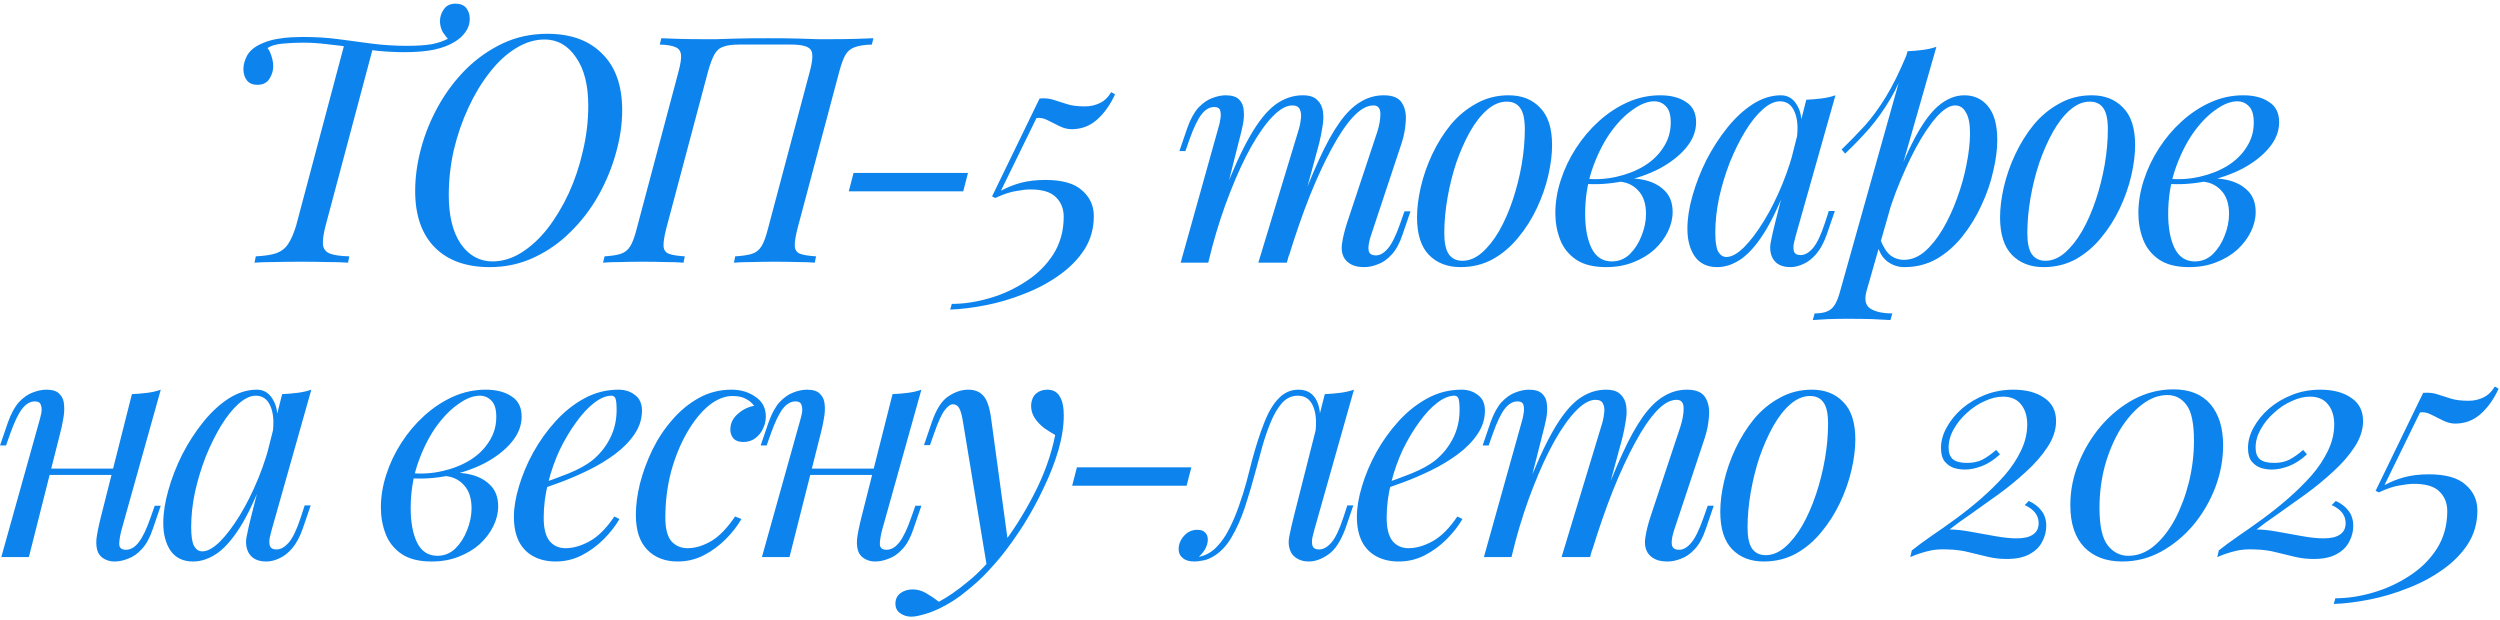<?xml version="1.0" encoding="UTF-8"?> <svg xmlns="http://www.w3.org/2000/svg" width="552" height="137" viewBox="0 0 552 137" fill="none"><path d="M100.577 0.81C101.651 0.81 102.444 1.137 102.957 1.79C103.471 2.443 103.727 3.237 103.727 4.17C103.727 5.243 103.401 6.223 102.747 7.11C102.141 7.95 101.371 8.65 100.437 9.21C99.271 9.957 97.754 10.54 95.887 10.96C94.067 11.333 91.897 11.52 89.377 11.52C87.417 11.52 85.457 11.427 83.497 11.24C81.584 11.007 79.694 10.75 77.827 10.47C75.961 10.19 74.117 9.957 72.297 9.77C70.477 9.537 68.681 9.42 66.907 9.42C65.461 9.42 63.967 9.49 62.427 9.63C60.934 9.77 59.814 10.097 59.067 10.61C59.441 11.077 59.744 11.707 59.977 12.5C60.211 13.247 60.327 13.97 60.327 14.67C60.327 15.603 60.047 16.513 59.487 17.4C58.927 18.287 58.041 18.73 56.827 18.73C55.801 18.73 55.031 18.403 54.517 17.75C54.004 17.097 53.747 16.257 53.747 15.23C53.747 14.297 54.004 13.34 54.517 12.36C55.031 11.333 56.011 10.47 57.457 9.77C58.531 9.257 59.674 8.883 60.887 8.65C62.147 8.417 63.314 8.277 64.387 8.23C65.507 8.183 66.324 8.16 66.837 8.16C69.637 8.16 72.274 8.323 74.747 8.65C77.221 8.977 79.671 9.303 82.097 9.63C84.571 9.957 87.161 10.12 89.867 10.12C92.014 10.12 93.811 10.003 95.257 9.77C96.751 9.49 98.081 9.023 99.247 8.37L99.177 8.86C98.711 8.393 98.244 7.81 97.777 7.11C97.357 6.363 97.147 5.547 97.147 4.66C97.147 3.727 97.427 2.863 97.987 2.07C98.547 1.23 99.411 0.81 100.577 0.81ZM76.077 9.63C76.077 9.63 76.287 9.653 76.707 9.7C77.127 9.747 77.641 9.817 78.247 9.91C78.901 10.003 79.531 10.097 80.137 10.19C80.791 10.283 81.327 10.353 81.747 10.4C82.167 10.447 82.377 10.47 82.377 10.47L71.877 49.88C71.411 51.653 71.224 53.03 71.317 54.01C71.411 54.943 71.901 55.597 72.787 55.97C73.721 56.343 75.167 56.553 77.127 56.6L76.847 58C75.634 57.907 74.094 57.86 72.227 57.86C70.361 57.813 68.424 57.79 66.417 57.79C64.411 57.79 62.474 57.813 60.607 57.86C58.787 57.86 57.317 57.907 56.197 58L56.477 56.6C58.437 56.507 59.954 56.273 61.027 55.9C62.147 55.48 63.011 54.803 63.617 53.87C64.271 52.89 64.854 51.56 65.367 49.88L76.077 9.63ZM120.228 8.72C118.081 8.72 115.958 9.373 113.858 10.68C111.804 11.94 109.891 13.713 108.118 16C106.344 18.24 104.781 20.83 103.428 23.77C102.074 26.663 101.001 29.767 100.208 33.08C99.461 36.393 99.088 39.73 99.088 43.09C99.088 47.663 99.974 51.257 101.748 53.87C103.568 56.437 105.901 57.72 108.748 57.72C110.894 57.72 112.994 57.09 115.048 55.83C117.148 54.523 119.084 52.75 120.858 50.51C122.631 48.223 124.194 45.633 125.548 42.74C126.901 39.8 127.951 36.673 128.698 33.36C129.491 30.047 129.888 26.71 129.888 23.35C129.888 18.777 128.978 15.207 127.158 12.64C125.384 10.027 123.074 8.72 120.228 8.72ZM91.668 42.18C91.668 39.1 92.111 35.927 92.998 32.66C93.884 29.393 95.168 26.267 96.848 23.28C98.528 20.293 100.558 17.61 102.938 15.23C105.364 12.85 108.071 10.96 111.058 9.56C114.044 8.16 117.311 7.46 120.858 7.46C126.038 7.46 130.074 8.93 132.968 11.87C135.908 14.763 137.378 18.917 137.378 24.33C137.378 27.41 136.911 30.583 135.978 33.85C135.091 37.07 133.808 40.173 132.128 43.16C130.448 46.147 128.394 48.83 125.968 51.21C123.588 53.59 120.881 55.48 117.848 56.88C114.861 58.28 111.618 58.98 108.118 58.98C102.938 58.98 98.901 57.533 96.008 54.64C93.114 51.7 91.668 47.547 91.668 42.18ZM169.474 8.44C172.18 8.44 174.397 8.463 176.124 8.51C177.897 8.557 179.367 8.603 180.534 8.65C181.747 8.65 182.844 8.65 183.824 8.65C185.644 8.65 187.347 8.627 188.934 8.58C190.52 8.533 191.827 8.487 192.854 8.44L192.504 9.84C190.917 9.887 189.68 10.073 188.794 10.4C187.907 10.68 187.207 11.24 186.694 12.08C186.227 12.873 185.76 14.133 185.294 15.86L176.054 50.58C175.634 52.26 175.447 53.52 175.494 54.36C175.54 55.2 175.937 55.76 176.684 56.04C177.43 56.32 178.597 56.507 180.184 56.6L179.904 58C178.924 57.907 177.64 57.86 176.054 57.86C174.467 57.813 172.764 57.79 170.944 57.79C169.357 57.79 167.747 57.813 166.114 57.86C164.48 57.86 163.127 57.907 162.054 58L162.334 56.6C163.92 56.507 165.157 56.32 166.044 56.04C166.93 55.76 167.63 55.2 168.144 54.36C168.657 53.52 169.124 52.26 169.544 50.58L178.784 15.86C179.484 13.293 179.554 11.66 178.994 10.96C178.434 10.213 176.987 9.84 174.654 9.84H163.174C161.68 9.84 160.514 10.003 159.674 10.33C158.834 10.61 158.18 11.193 157.714 12.08C157.247 12.92 156.78 14.18 156.314 15.86L147.074 50.58C146.654 52.26 146.467 53.52 146.514 54.36C146.56 55.2 146.957 55.76 147.704 56.04C148.45 56.32 149.617 56.507 151.204 56.6L150.924 58C149.85 57.907 148.497 57.86 146.864 57.86C145.277 57.813 143.667 57.79 142.034 57.79C140.214 57.79 138.534 57.813 136.994 57.86C135.454 57.86 134.17 57.907 133.144 58L133.494 56.6C135.034 56.507 136.224 56.32 137.064 56.04C137.95 55.76 138.65 55.2 139.164 54.36C139.677 53.52 140.144 52.26 140.564 50.58L149.804 15.86C150.27 14.133 150.457 12.873 150.364 12.08C150.27 11.24 149.85 10.68 149.104 10.4C148.404 10.073 147.26 9.887 145.674 9.84L146.024 8.44C146.957 8.487 148.217 8.533 149.804 8.58C151.39 8.627 153.094 8.65 154.914 8.65C155.94 8.65 157.06 8.65 158.274 8.65C159.487 8.603 160.98 8.557 162.754 8.51C164.574 8.463 166.814 8.44 169.474 8.44ZM188.46 38.19H213.73L212.68 42.25H187.41L188.46 38.19ZM245.364 20.34L246.204 20.83C245.13 23.163 243.8 25.03 242.214 26.43C240.627 27.83 238.76 28.53 236.614 28.53C235.727 28.53 234.817 28.297 233.884 27.83C232.997 27.363 232.11 26.92 231.224 26.5C230.384 26.08 229.59 25.94 228.844 26.08L221.004 42.11C222.404 41.363 223.874 40.78 225.414 40.36C227 39.94 228.797 39.73 230.804 39.73C234.537 39.73 237.244 40.5 238.924 42.04C240.65 43.533 241.514 45.423 241.514 47.71C241.514 50.463 240.814 52.937 239.414 55.13C238.014 57.277 236.147 59.167 233.814 60.8C231.527 62.433 228.984 63.787 226.184 64.86C223.384 65.98 220.56 66.82 217.714 67.38C214.867 67.94 212.23 68.267 209.804 68.36L210.154 67.1C212.814 67.1 215.59 66.68 218.484 65.84C221.377 65 224.06 63.763 226.534 62.13C229.007 60.543 231.014 58.56 232.554 56.18C234.094 53.753 234.864 50.977 234.864 47.85C234.864 46.077 234.28 44.63 233.114 43.51C231.994 42.39 230.127 41.83 227.514 41.83C226.674 41.83 225.624 41.947 224.364 42.18C223.104 42.367 221.564 42.88 219.744 43.72L219.044 43.37L229.544 21.74C230.804 21.647 231.877 21.763 232.764 22.09C233.65 22.37 234.607 22.673 235.634 23C236.66 23.327 237.967 23.49 239.554 23.49C240.72 23.49 241.794 23.257 242.774 22.79C243.8 22.323 244.664 21.507 245.364 20.34ZM266.778 58H260.688L269.088 27.97C269.228 27.55 269.344 27.013 269.438 26.36C269.578 25.66 269.578 25.03 269.438 24.47C269.298 23.91 268.854 23.63 268.108 23.63C267.081 23.63 266.148 24.167 265.308 25.24C264.468 26.313 263.581 28.157 262.648 30.77L261.738 33.36H260.408L262.158 28.25C262.858 26.29 263.674 24.797 264.608 23.77C265.588 22.743 266.591 22.043 267.618 21.67C268.691 21.25 269.694 21.04 270.628 21.04C272.028 21.04 273.031 21.367 273.638 22.02C274.244 22.627 274.571 23.443 274.618 24.47C274.711 25.45 274.641 26.5 274.408 27.62C274.174 28.74 273.918 29.813 273.638 30.84L266.778 58ZM286.588 29.16C286.914 28.18 287.124 27.247 287.218 26.36C287.358 25.473 287.288 24.75 287.008 24.19C286.774 23.583 286.214 23.28 285.328 23.28C284.021 23.28 282.574 24.097 280.988 25.73C279.448 27.317 277.861 29.557 276.228 32.45C274.641 35.297 273.101 38.633 271.608 42.46C270.114 46.24 268.784 50.3 267.618 54.64L269.928 43.44C272.074 37.84 274.081 33.407 275.948 30.14C277.814 26.873 279.681 24.54 281.548 23.14C283.461 21.74 285.491 21.04 287.638 21.04C289.131 21.04 290.204 21.39 290.858 22.09C291.558 22.743 291.978 23.607 292.118 24.68C292.258 25.753 292.211 26.897 291.978 28.11C291.791 29.323 291.558 30.49 291.278 31.61L284.138 58H277.838L286.588 29.16ZM304.088 29.16C304.554 27.713 304.788 26.383 304.788 25.17C304.788 23.91 304.274 23.28 303.248 23.28C301.848 23.28 300.378 24.097 298.838 25.73C297.298 27.363 295.711 29.697 294.078 32.73C292.444 35.717 290.811 39.24 289.178 43.3C287.591 47.313 286.051 51.747 284.558 56.6L286.168 47.64C287.988 42.787 289.668 38.68 291.208 35.32C292.748 31.913 294.264 29.16 295.758 27.06C297.251 24.96 298.791 23.443 300.378 22.51C301.964 21.53 303.691 21.04 305.558 21.04C307.518 21.04 308.848 21.6 309.548 22.72C310.248 23.84 310.528 25.217 310.388 26.85C310.294 28.437 309.991 30.023 309.478 31.61L302.688 52.05C302.221 53.497 302.058 54.593 302.198 55.34C302.338 56.04 302.874 56.39 303.808 56.39C304.694 56.39 305.558 55.9 306.398 54.92C307.284 53.94 308.218 52.05 309.198 49.25L310.108 46.66H311.438L309.688 51.77C309.034 53.73 308.218 55.223 307.238 56.25C306.304 57.277 305.301 57.977 304.228 58.35C303.201 58.77 302.198 58.98 301.218 58.98C300.051 58.98 299.118 58.793 298.418 58.42C297.764 58.093 297.251 57.65 296.878 57.09C296.318 56.203 296.131 55.107 296.318 53.8C296.504 52.447 296.878 50.907 297.438 49.18L304.088 29.16ZM332.689 22.44C331.196 22.44 329.749 23.047 328.349 24.26C326.996 25.427 325.736 27.037 324.569 29.09C323.449 31.097 322.446 33.36 321.559 35.88C320.719 38.4 320.066 41.013 319.599 43.72C319.133 46.427 318.899 49.017 318.899 51.49C318.899 53.59 319.226 55.13 319.879 56.11C320.579 57.09 321.583 57.58 322.889 57.58C324.383 57.58 325.806 56.997 327.159 55.83C328.559 54.617 329.843 53.007 331.009 51C332.176 48.947 333.179 46.66 334.019 44.14C334.859 41.62 335.513 39.03 335.979 36.37C336.446 33.663 336.679 31.05 336.679 28.53C336.679 26.383 336.353 24.843 335.699 23.91C335.046 22.93 334.043 22.44 332.689 22.44ZM312.879 47.99C312.879 45.937 313.159 43.697 313.719 41.27C314.279 38.843 315.119 36.44 316.239 34.06C317.359 31.68 318.713 29.51 320.299 27.55C321.933 25.59 323.823 24.027 325.969 22.86C328.116 21.647 330.496 21.04 333.109 21.04C336.003 21.04 338.313 21.95 340.039 23.77C341.813 25.543 342.699 28.297 342.699 32.03C342.699 34.083 342.419 36.323 341.859 38.75C341.299 41.177 340.459 43.58 339.339 45.96C338.219 48.34 336.843 50.51 335.209 52.47C333.623 54.43 331.756 56.017 329.609 57.23C327.463 58.397 325.083 58.98 322.469 58.98C319.576 58.98 317.243 58.07 315.469 56.25C313.743 54.43 312.879 51.677 312.879 47.99ZM355.879 57.72C357.419 57.72 358.749 57.183 359.869 56.11C360.989 54.99 361.852 53.637 362.459 52.05C363.112 50.417 363.439 48.807 363.439 47.22C363.439 44.98 362.856 43.253 361.689 42.04C360.522 40.78 359.006 40.127 357.139 40.08L356.719 39.66C358.772 39.287 360.756 39.287 362.669 39.66C364.629 40.033 366.216 40.803 367.429 41.97C368.689 43.137 369.319 44.747 369.319 46.8C369.319 48.247 368.969 49.693 368.269 51.14C367.569 52.587 366.566 53.917 365.259 55.13C363.952 56.297 362.389 57.23 360.569 57.93C358.796 58.63 356.812 58.98 354.619 58.98C351.819 58.98 349.602 58.42 347.969 57.3C346.336 56.18 345.169 54.71 344.469 52.89C343.769 51.07 343.419 49.133 343.419 47.08C343.419 44.653 343.816 42.227 344.609 39.8C345.402 37.327 346.522 34.97 347.969 32.73C349.416 30.49 351.096 28.507 353.009 26.78C354.969 25.007 357.092 23.607 359.379 22.58C361.666 21.553 364.069 21.04 366.589 21.04C368.922 21.04 370.812 21.53 372.259 22.51C373.752 23.443 374.499 24.937 374.499 26.99C374.499 28.997 373.752 30.887 372.259 32.66C370.812 34.387 368.876 35.903 366.449 37.21C364.022 38.47 361.339 39.403 358.399 40.01C355.459 40.617 352.519 40.803 349.579 40.57L349.999 39.45C352.379 39.683 354.689 39.543 356.929 39.03C359.216 38.517 361.246 37.723 363.019 36.65C364.839 35.53 366.262 34.153 367.289 32.52C368.362 30.887 368.899 29.067 368.899 27.06C368.899 25.38 368.549 24.19 367.849 23.49C367.149 22.743 366.286 22.37 365.259 22.37C363.766 22.37 362.132 23.023 360.359 24.33C358.586 25.59 356.906 27.363 355.319 29.65C353.779 31.937 352.496 34.597 351.469 37.63C350.489 40.617 349.999 43.813 349.999 47.22C349.999 50.3 350.466 52.82 351.399 54.78C352.379 56.74 353.872 57.72 355.879 57.72ZM381.188 56.74C382.308 56.74 383.592 56.04 385.038 54.64C386.485 53.193 387.955 51.257 389.448 48.83C390.942 46.403 392.318 43.65 393.578 40.57C394.838 37.49 395.842 34.293 396.588 30.98L395.398 38.54C393.625 43.487 391.852 47.477 390.078 50.51C388.305 53.497 386.508 55.667 384.688 57.02C382.868 58.327 381.025 58.98 379.158 58.98C376.965 58.98 375.308 58.187 374.188 56.6C373.115 55.013 372.578 52.983 372.578 50.51C372.578 48.27 372.952 45.843 373.698 43.23C374.445 40.57 375.472 37.933 376.778 35.32C378.132 32.707 379.672 30.327 381.398 28.18C383.125 26.033 384.992 24.307 386.998 23C389.052 21.693 391.128 21.04 393.228 21.04C394.862 21.04 396.098 21.857 396.938 23.49C397.825 25.077 398.012 27.317 397.498 30.21L396.728 30.63C397.055 28.157 396.892 26.173 396.238 24.68C395.585 23.14 394.512 22.37 393.018 22.37C391.805 22.37 390.522 22.977 389.168 24.19C387.862 25.357 386.578 26.967 385.318 29.02C384.105 31.027 382.985 33.29 381.958 35.81C380.978 38.33 380.185 40.943 379.578 43.65C379.018 46.31 378.738 48.877 378.738 51.35C378.738 53.357 378.948 54.757 379.368 55.55C379.835 56.343 380.442 56.74 381.188 56.74ZM398.828 22.02C399.948 21.973 401.068 21.88 402.188 21.74C403.308 21.6 404.335 21.367 405.268 21.04L396.518 51.98C396.425 52.4 396.285 52.96 396.098 53.66C395.958 54.313 395.958 54.92 396.098 55.48C396.285 56.04 396.775 56.32 397.568 56.32C398.502 56.32 399.412 55.807 400.298 54.78C401.185 53.753 402.072 51.887 402.958 49.18L403.798 46.59H405.128L403.378 51.7C402.725 53.567 401.932 55.037 400.998 56.11C400.112 57.137 399.178 57.86 398.198 58.28C397.218 58.747 396.262 58.98 395.328 58.98C393.508 58.98 392.225 58.373 391.478 57.16C390.872 56.087 390.708 54.85 390.988 53.45C391.268 52.003 391.595 50.557 391.968 49.11L398.828 22.02ZM431.689 23.28C430.476 23.28 429.099 24.143 427.559 25.87C426.066 27.55 424.526 29.86 422.939 32.8C421.399 35.693 419.929 38.96 418.529 42.6C417.176 46.24 416.032 50.02 415.099 53.94L416.359 46.38C418.366 40.267 420.302 35.367 422.169 31.68C424.036 27.947 425.902 25.24 427.769 23.56C429.682 21.88 431.666 21.04 433.719 21.04C435.912 21.04 437.662 21.857 438.969 23.49C440.322 25.123 440.999 27.597 440.999 30.91C440.999 33.01 440.696 35.32 440.089 37.84C439.529 40.36 438.666 42.857 437.499 45.33C436.379 47.803 434.979 50.09 433.299 52.19C431.666 54.243 429.776 55.9 427.629 57.16C425.482 58.373 423.102 58.98 420.489 58.98C419.089 58.98 417.829 58.56 416.709 57.72C415.636 56.88 414.912 55.667 414.539 54.08L415.099 52.68C415.752 54.407 416.499 55.62 417.339 56.32C418.226 57.02 419.252 57.37 420.419 57.37C422.006 57.37 423.522 56.763 424.969 55.55C426.416 54.29 427.746 52.633 428.959 50.58C430.172 48.527 431.222 46.263 432.109 43.79C433.042 41.27 433.742 38.773 434.209 36.3C434.722 33.78 434.979 31.47 434.979 29.37C434.979 27.317 434.676 25.8 434.069 24.82C433.509 23.793 432.716 23.28 431.689 23.28ZM421.189 11.31C422.309 11.263 423.406 11.17 424.479 11.03C425.599 10.89 426.626 10.657 427.559 10.33L412.159 64.16C411.599 66.12 411.879 67.45 412.999 68.15C414.119 68.85 415.729 69.2 417.829 69.2L417.409 70.67C416.476 70.623 415.146 70.553 413.419 70.46C411.739 70.413 409.942 70.39 408.029 70.39C406.582 70.39 405.112 70.413 403.619 70.46C402.126 70.553 401.006 70.623 400.259 70.67L400.679 69.2C402.359 69.2 403.572 68.873 404.319 68.22C405.066 67.613 405.672 66.493 406.139 64.86L421.189 11.31ZM406.629 33.01C408.449 31.237 410.152 29.487 411.739 27.76C413.326 25.987 414.866 23.887 416.359 21.46C417.852 19.033 419.369 15.977 420.909 12.29L421.119 13.41C420.092 16.583 418.856 19.383 417.409 21.81C416.009 24.19 414.469 26.36 412.789 28.32C411.109 30.233 409.312 32.1 407.399 33.92L406.629 33.01ZM461.424 22.44C459.93 22.44 458.484 23.047 457.084 24.26C455.73 25.427 454.47 27.037 453.304 29.09C452.184 31.097 451.18 33.36 450.294 35.88C449.454 38.4 448.8 41.013 448.334 43.72C447.867 46.427 447.634 49.017 447.634 51.49C447.634 53.59 447.96 55.13 448.614 56.11C449.314 57.09 450.317 57.58 451.624 57.58C453.117 57.58 454.54 56.997 455.894 55.83C457.294 54.617 458.577 53.007 459.744 51C460.91 48.947 461.914 46.66 462.754 44.14C463.594 41.62 464.247 39.03 464.714 36.37C465.18 33.663 465.414 31.05 465.414 28.53C465.414 26.383 465.087 24.843 464.434 23.91C463.78 22.93 462.777 22.44 461.424 22.44ZM441.614 47.99C441.614 45.937 441.894 43.697 442.454 41.27C443.014 38.843 443.854 36.44 444.974 34.06C446.094 31.68 447.447 29.51 449.034 27.55C450.667 25.59 452.557 24.027 454.704 22.86C456.85 21.647 459.23 21.04 461.844 21.04C464.737 21.04 467.047 21.95 468.774 23.77C470.547 25.543 471.434 28.297 471.434 32.03C471.434 34.083 471.154 36.323 470.594 38.75C470.034 41.177 469.194 43.58 468.074 45.96C466.954 48.34 465.577 50.51 463.944 52.47C462.357 54.43 460.49 56.017 458.344 57.23C456.197 58.397 453.817 58.98 451.204 58.98C448.31 58.98 445.977 58.07 444.204 56.25C442.477 54.43 441.614 51.677 441.614 47.99ZM484.613 57.72C486.153 57.72 487.483 57.183 488.603 56.11C489.723 54.99 490.587 53.637 491.193 52.05C491.847 50.417 492.173 48.807 492.173 47.22C492.173 44.98 491.59 43.253 490.423 42.04C489.257 40.78 487.74 40.127 485.873 40.08L485.453 39.66C487.507 39.287 489.49 39.287 491.403 39.66C493.363 40.033 494.95 40.803 496.163 41.97C497.423 43.137 498.053 44.747 498.053 46.8C498.053 48.247 497.703 49.693 497.003 51.14C496.303 52.587 495.3 53.917 493.993 55.13C492.687 56.297 491.123 57.23 489.303 57.93C487.53 58.63 485.547 58.98 483.353 58.98C480.553 58.98 478.337 58.42 476.703 57.3C475.07 56.18 473.903 54.71 473.203 52.89C472.503 51.07 472.153 49.133 472.153 47.08C472.153 44.653 472.55 42.227 473.343 39.8C474.137 37.327 475.257 34.97 476.703 32.73C478.15 30.49 479.83 28.507 481.743 26.78C483.703 25.007 485.827 23.607 488.113 22.58C490.4 21.553 492.803 21.04 495.323 21.04C497.657 21.04 499.547 21.53 500.993 22.51C502.487 23.443 503.233 24.937 503.233 26.99C503.233 28.997 502.487 30.887 500.993 32.66C499.547 34.387 497.61 35.903 495.183 37.21C492.757 38.47 490.073 39.403 487.133 40.01C484.193 40.617 481.253 40.803 478.313 40.57L478.733 39.45C481.113 39.683 483.423 39.543 485.663 39.03C487.95 38.517 489.98 37.723 491.753 36.65C493.573 35.53 494.997 34.153 496.023 32.52C497.097 30.887 497.633 29.067 497.633 27.06C497.633 25.38 497.283 24.19 496.583 23.49C495.883 22.743 495.02 22.37 493.993 22.37C492.5 22.37 490.867 23.023 489.093 24.33C487.32 25.59 485.64 27.363 484.053 29.65C482.513 31.937 481.23 34.597 480.203 37.63C479.223 40.617 478.733 43.813 478.733 47.22C478.733 50.3 479.2 52.82 480.133 54.78C481.113 56.74 482.607 57.72 484.613 57.72ZM8.616 103.47H27.516V104.87H8.616V103.47ZM6.376 123H0.286L8.686 92.97C8.826 92.503 8.966 91.943 9.106 91.29C9.246 90.59 9.223 89.983 9.036 89.47C8.896 88.91 8.453 88.63 7.706 88.63C6.68 88.63 5.746 89.167 4.906 90.24C4.066 91.313 3.18 93.157 2.246 95.77L1.336 98.36H0.006L1.756 93.25C2.456 91.29 3.273 89.797 4.206 88.77C5.186 87.743 6.19 87.043 7.216 86.67C8.29 86.25 9.293 86.04 10.226 86.04C11.626 86.04 12.606 86.367 13.166 87.02C13.773 87.627 14.1 88.42 14.146 89.4C14.24 90.38 14.17 91.453 13.936 92.62C13.75 93.74 13.516 94.813 13.236 95.84L6.376 123ZM26.816 117.05C26.49 118.31 26.326 119.36 26.326 120.2C26.373 120.993 26.863 121.39 27.796 121.39C28.823 121.39 29.756 120.853 30.596 119.78C31.483 118.66 32.37 116.817 33.256 114.25L34.166 111.66H35.496L33.746 116.77C33.093 118.73 32.276 120.223 31.296 121.25C30.363 122.277 29.36 122.977 28.286 123.35C27.26 123.77 26.256 123.98 25.276 123.98C24.53 123.98 23.83 123.817 23.176 123.49C22.523 123.163 22.033 122.697 21.706 122.09C21.333 121.297 21.193 120.293 21.286 119.08C21.426 117.867 21.753 116.233 22.266 114.18L29.126 87.02C30.293 86.973 31.413 86.88 32.486 86.74C33.606 86.6 34.61 86.367 35.496 86.04L26.816 117.05ZM44.662 121.74C45.782 121.74 47.065 121.04 48.512 119.64C49.959 118.193 51.428 116.257 52.922 113.83C54.415 111.403 55.792 108.65 57.052 105.57C58.312 102.49 59.315 99.293 60.062 95.98L58.872 103.54C57.099 108.487 55.325 112.477 53.552 115.51C51.779 118.497 49.982 120.667 48.162 122.02C46.342 123.327 44.498 123.98 42.632 123.98C40.438 123.98 38.782 123.187 37.662 121.6C36.589 120.013 36.052 117.983 36.052 115.51C36.052 113.27 36.425 110.843 37.172 108.23C37.919 105.57 38.945 102.933 40.252 100.32C41.605 97.707 43.145 95.327 44.872 93.18C46.599 91.033 48.465 89.307 50.472 88C52.525 86.693 54.602 86.04 56.702 86.04C58.335 86.04 59.572 86.857 60.412 88.49C61.298 90.077 61.485 92.317 60.972 95.21L60.202 95.63C60.529 93.157 60.365 91.173 59.712 89.68C59.059 88.14 57.985 87.37 56.492 87.37C55.279 87.37 53.995 87.977 52.642 89.19C51.335 90.357 50.052 91.967 48.792 94.02C47.578 96.027 46.459 98.29 45.432 100.81C44.452 103.33 43.658 105.943 43.052 108.65C42.492 111.31 42.212 113.877 42.212 116.35C42.212 118.357 42.422 119.757 42.842 120.55C43.309 121.343 43.915 121.74 44.662 121.74ZM62.302 87.02C63.422 86.973 64.542 86.88 65.662 86.74C66.782 86.6 67.808 86.367 68.742 86.04L59.992 116.98C59.898 117.4 59.758 117.96 59.572 118.66C59.432 119.313 59.432 119.92 59.572 120.48C59.758 121.04 60.248 121.32 61.042 121.32C61.975 121.32 62.885 120.807 63.772 119.78C64.659 118.753 65.545 116.887 66.432 114.18L67.272 111.59H68.602L66.852 116.7C66.198 118.567 65.405 120.037 64.472 121.11C63.585 122.137 62.652 122.86 61.672 123.28C60.692 123.747 59.735 123.98 58.802 123.98C56.982 123.98 55.699 123.373 54.952 122.16C54.345 121.087 54.182 119.85 54.462 118.45C54.742 117.003 55.069 115.557 55.442 114.11L62.302 87.02ZM96.558 122.72C98.098 122.72 99.428 122.183 100.548 121.11C101.668 119.99 102.531 118.637 103.138 117.05C103.791 115.417 104.118 113.807 104.118 112.22C104.118 109.98 103.534 108.253 102.368 107.04C101.201 105.78 99.684 105.127 97.818 105.08L97.398 104.66C99.451 104.287 101.434 104.287 103.348 104.66C105.308 105.033 106.894 105.803 108.108 106.97C109.368 108.137 109.998 109.747 109.998 111.8C109.998 113.247 109.648 114.693 108.948 116.14C108.248 117.587 107.244 118.917 105.938 120.13C104.631 121.297 103.068 122.23 101.248 122.93C99.474 123.63 97.491 123.98 95.298 123.98C92.498 123.98 90.281 123.42 88.648 122.3C87.014 121.18 85.848 119.71 85.148 117.89C84.448 116.07 84.098 114.133 84.098 112.08C84.098 109.653 84.494 107.227 85.288 104.8C86.081 102.327 87.201 99.97 88.648 97.73C90.094 95.49 91.774 93.507 93.688 91.78C95.648 90.007 97.771 88.607 100.058 87.58C102.344 86.553 104.748 86.04 107.268 86.04C109.601 86.04 111.491 86.53 112.938 87.51C114.431 88.443 115.178 89.937 115.178 91.99C115.178 93.997 114.431 95.887 112.938 97.66C111.491 99.387 109.554 100.903 107.128 102.21C104.701 103.47 102.018 104.403 99.078 105.01C96.138 105.617 93.198 105.803 90.258 105.57L90.678 104.45C93.058 104.683 95.368 104.543 97.608 104.03C99.894 103.517 101.924 102.723 103.698 101.65C105.518 100.53 106.941 99.153 107.968 97.52C109.041 95.887 109.578 94.067 109.578 92.06C109.578 90.38 109.228 89.19 108.528 88.49C107.828 87.743 106.964 87.37 105.938 87.37C104.444 87.37 102.811 88.023 101.038 89.33C99.264 90.59 97.584 92.363 95.998 94.65C94.458 96.937 93.174 99.597 92.148 102.63C91.168 105.617 90.678 108.813 90.678 112.22C90.678 115.3 91.144 117.82 92.078 119.78C93.058 121.74 94.551 122.72 96.558 122.72ZM118.507 107.11C121.12 106.223 123.477 105.36 125.577 104.52C127.724 103.633 129.427 102.7 130.687 101.72C132.367 100.367 133.697 98.733 134.677 96.82C135.657 94.907 136.147 92.807 136.147 90.52C136.147 89.167 136.054 88.303 135.867 87.93C135.68 87.557 135.4 87.37 135.027 87.37C133.86 87.37 132.6 87.883 131.247 88.91C129.894 89.937 128.564 91.36 127.257 93.18C125.95 94.953 124.737 96.983 123.617 99.27C122.544 101.557 121.68 104.007 121.027 106.62C120.374 109.187 120.047 111.753 120.047 114.32C120.047 116.7 120.49 118.427 121.377 119.5C122.264 120.527 123.43 121.04 124.877 121.04C126.557 121.04 128.33 120.527 130.197 119.5C132.064 118.473 133.884 116.653 135.657 114.04L136.777 114.6C135.89 116.14 134.724 117.633 133.277 119.08C131.83 120.527 130.197 121.717 128.377 122.65C126.604 123.537 124.714 123.98 122.707 123.98C120.84 123.98 119.207 123.607 117.807 122.86C116.407 122.113 115.334 121.017 114.587 119.57C113.84 118.077 113.467 116.257 113.467 114.11C113.467 112.103 113.84 109.863 114.587 107.39C115.334 104.87 116.384 102.373 117.737 99.9C119.137 97.38 120.794 95.07 122.707 92.97C124.62 90.87 126.744 89.19 129.077 87.93C131.41 86.67 133.907 86.04 136.567 86.04C138.014 86.04 139.227 86.437 140.207 87.23C141.234 87.977 141.747 89.12 141.747 90.66C141.747 92.527 141.187 94.277 140.067 95.91C138.994 97.497 137.547 98.967 135.727 100.32C133.954 101.627 132.017 102.793 129.917 103.82C127.817 104.847 125.764 105.733 123.757 106.48C121.75 107.227 119.977 107.833 118.437 108.3L118.507 107.11ZM161.747 87.44C159.973 87.44 158.2 88.163 156.427 89.61C154.7 91.057 153.113 93.04 151.667 95.56C150.22 98.08 149.053 100.95 148.167 104.17C147.327 107.39 146.907 110.773 146.907 114.32C146.907 116.7 147.35 118.427 148.237 119.5C149.17 120.527 150.36 121.04 151.807 121.04C153.487 121.04 155.213 120.527 156.987 119.5C158.76 118.473 160.533 116.653 162.307 114.04L163.707 114.6C162.82 116.14 161.653 117.633 160.207 119.08C158.76 120.527 157.127 121.717 155.307 122.65C153.533 123.537 151.643 123.98 149.637 123.98C146.837 123.98 144.597 123.117 142.917 121.39C141.237 119.663 140.397 117.097 140.397 113.69C140.397 111.543 140.7 109.233 141.307 106.76C141.96 104.24 142.87 101.767 144.037 99.34C145.25 96.867 146.72 94.65 148.447 92.69C150.173 90.683 152.133 89.073 154.327 87.86C156.52 86.647 158.923 86.04 161.537 86.04C163.59 86.04 165.363 86.577 166.857 87.65C168.35 88.677 169.097 90.123 169.097 91.99C169.097 92.877 168.887 93.763 168.467 94.65C168.093 95.49 167.533 96.19 166.787 96.75C166.04 97.31 165.153 97.59 164.127 97.59C163.147 97.59 162.423 97.333 161.957 96.82C161.49 96.26 161.257 95.607 161.257 94.86C161.257 93.507 161.793 92.363 162.867 91.43C163.94 90.45 165.153 89.843 166.507 89.61C166.04 88.957 165.433 88.443 164.687 88.07C163.94 87.65 162.96 87.44 161.747 87.44ZM176.562 103.47H195.462V104.87H176.562V103.47ZM174.322 123H168.232L176.632 92.97C176.772 92.503 176.912 91.943 177.052 91.29C177.192 90.59 177.168 89.983 176.982 89.47C176.842 88.91 176.398 88.63 175.652 88.63C174.625 88.63 173.692 89.167 172.852 90.24C172.012 91.313 171.125 93.157 170.192 95.77L169.282 98.36H167.952L169.702 93.25C170.402 91.29 171.218 89.797 172.152 88.77C173.132 87.743 174.135 87.043 175.162 86.67C176.235 86.25 177.238 86.04 178.172 86.04C179.572 86.04 180.552 86.367 181.112 87.02C181.718 87.627 182.045 88.42 182.092 89.4C182.185 90.38 182.115 91.453 181.882 92.62C181.695 93.74 181.462 94.813 181.182 95.84L174.322 123ZM194.762 117.05C194.435 118.31 194.272 119.36 194.272 120.2C194.318 120.993 194.808 121.39 195.742 121.39C196.768 121.39 197.702 120.853 198.542 119.78C199.428 118.66 200.315 116.817 201.202 114.25L202.112 111.66H203.442L201.692 116.77C201.038 118.73 200.222 120.223 199.242 121.25C198.308 122.277 197.305 122.977 196.232 123.35C195.205 123.77 194.202 123.98 193.222 123.98C192.475 123.98 191.775 123.817 191.122 123.49C190.468 123.163 189.978 122.697 189.652 122.09C189.278 121.297 189.138 120.293 189.232 119.08C189.372 117.867 189.698 116.233 190.212 114.18L197.072 87.02C198.238 86.973 199.358 86.88 200.432 86.74C201.552 86.6 202.555 86.367 203.442 86.04L194.762 117.05ZM222.63 120.2L217.94 125.31L212.62 93.11C212.387 91.663 212.107 90.66 211.78 90.1C211.454 89.54 210.987 89.26 210.38 89.26C209.867 89.26 209.284 89.68 208.63 90.52C207.977 91.313 207.184 93.04 206.25 95.7L205.34 98.29H204.01L205.76 93.18C206.74 90.333 207.954 88.443 209.4 87.51C210.847 86.53 212.317 86.04 213.81 86.04C215.257 86.04 216.377 86.507 217.17 87.44C217.964 88.327 218.524 90.007 218.85 92.48L222.63 120.2ZM207.3 132.87C209.307 131.797 211.43 130.327 213.67 128.46C215.957 126.64 218.314 124.167 220.74 121.04C223.494 117.54 225.99 113.62 228.23 109.28C230.517 104.893 232.104 100.483 232.99 96.05C232.244 95.63 231.427 95.117 230.54 94.51C229.7 93.857 229 93.11 228.44 92.27C227.88 91.383 227.624 90.403 227.67 89.33C227.764 88.257 228.137 87.44 228.79 86.88C229.444 86.32 230.26 86.04 231.24 86.04C232.5 86.04 233.41 86.53 233.97 87.51C234.577 88.443 234.88 89.843 234.88 91.71C234.88 94.09 234.484 96.657 233.69 99.41C232.897 102.117 231.824 104.87 230.47 107.67C229.164 110.47 227.694 113.177 226.06 115.79C224.427 118.357 222.77 120.69 221.09 122.79C220.344 123.723 219.317 124.89 218.01 126.29C216.704 127.69 215.14 129.113 213.32 130.56C211.547 132.053 209.54 133.337 207.3 134.41C205.9 135.063 204.687 135.507 203.66 135.74C202.68 136.02 201.864 136.16 201.21 136.16C200.277 136.16 199.46 135.903 198.76 135.39C198.06 134.923 197.71 134.223 197.71 133.29C197.71 132.263 198.107 131.47 198.9 130.91C199.647 130.397 200.51 130.14 201.49 130.14C202.564 130.14 203.567 130.42 204.5 130.98C205.48 131.54 206.414 132.17 207.3 132.87ZM237.781 103.19H263.051L262.001 107.25H236.731L237.781 103.19ZM290.205 116.98C290.112 117.4 289.972 117.96 289.785 118.66C289.645 119.313 289.645 119.92 289.785 120.48C289.972 121.04 290.462 121.32 291.255 121.32C292.188 121.32 293.098 120.807 293.985 119.78C294.872 118.753 295.758 116.887 296.645 114.18L297.485 111.59H298.815L297.065 116.7C296.038 119.5 294.778 121.413 293.285 122.44C291.792 123.467 290.368 123.98 289.015 123.98C288.128 123.98 287.358 123.817 286.705 123.49C286.052 123.163 285.538 122.72 285.165 122.16C284.558 121.087 284.395 119.85 284.675 118.45C284.955 117.003 285.282 115.557 285.655 114.11L292.515 87.02C293.635 86.973 294.755 86.88 295.875 86.74C296.995 86.6 298.022 86.367 298.955 86.04L290.205 116.98ZM264.795 122.93C266.195 122.65 267.432 121.973 268.505 120.9C269.625 119.78 270.582 118.427 271.375 116.84C272.215 115.207 272.938 113.503 273.545 111.73C274.198 109.91 274.758 108.137 275.225 106.41C275.692 104.637 276.088 103.097 276.415 101.79C277.302 98.477 278.212 95.653 279.145 93.32C280.078 90.94 281.152 89.143 282.365 87.93C283.578 86.67 285.025 86.04 286.705 86.04C288.618 86.04 289.972 86.88 290.765 88.56C291.558 90.24 291.698 92.457 291.185 95.21L290.415 95.63C290.742 93.157 290.578 91.173 289.925 89.68C289.272 88.14 288.152 87.37 286.565 87.37C285.212 87.37 284.045 87.907 283.065 88.98C282.132 90.053 281.315 91.43 280.615 93.11C279.915 94.79 279.285 96.61 278.725 98.57C278.212 100.483 277.722 102.28 277.255 103.96C276.508 106.76 275.715 109.443 274.875 112.01C274.035 114.53 273.032 116.77 271.865 118.73C270.745 120.643 269.345 122.067 267.665 123C266.918 123.42 266.195 123.677 265.495 123.77C264.795 123.91 264.212 123.98 263.745 123.98C262.578 123.98 261.715 123.723 261.155 123.21C260.548 122.743 260.245 122.09 260.245 121.25C260.245 120.177 260.642 119.197 261.435 118.31C262.228 117.423 263.208 116.98 264.375 116.98C265.168 116.98 265.752 117.19 266.125 117.61C266.498 117.983 266.685 118.497 266.685 119.15C266.685 119.803 266.498 120.48 266.125 121.18C265.752 121.833 265.285 122.417 264.725 122.93C264.725 122.93 264.748 122.93 264.795 122.93ZM304.636 107.11C307.249 106.223 309.606 105.36 311.706 104.52C313.853 103.633 315.556 102.7 316.816 101.72C318.496 100.367 319.826 98.733 320.806 96.82C321.786 94.907 322.276 92.807 322.276 90.52C322.276 89.167 322.183 88.303 321.996 87.93C321.809 87.557 321.529 87.37 321.156 87.37C319.989 87.37 318.729 87.883 317.376 88.91C316.023 89.937 314.693 91.36 313.386 93.18C312.079 94.953 310.866 96.983 309.746 99.27C308.673 101.557 307.809 104.007 307.156 106.62C306.503 109.187 306.176 111.753 306.176 114.32C306.176 116.7 306.619 118.427 307.506 119.5C308.393 120.527 309.559 121.04 311.006 121.04C312.686 121.04 314.459 120.527 316.326 119.5C318.193 118.473 320.013 116.653 321.786 114.04L322.906 114.6C322.019 116.14 320.853 117.633 319.406 119.08C317.959 120.527 316.326 121.717 314.506 122.65C312.733 123.537 310.843 123.98 308.836 123.98C306.969 123.98 305.336 123.607 303.936 122.86C302.536 122.113 301.463 121.017 300.716 119.57C299.969 118.077 299.596 116.257 299.596 114.11C299.596 112.103 299.969 109.863 300.716 107.39C301.463 104.87 302.513 102.373 303.866 99.9C305.266 97.38 306.923 95.07 308.836 92.97C310.749 90.87 312.873 89.19 315.206 87.93C317.539 86.67 320.036 86.04 322.696 86.04C324.143 86.04 325.356 86.437 326.336 87.23C327.363 87.977 327.876 89.12 327.876 90.66C327.876 92.527 327.316 94.277 326.196 95.91C325.123 97.497 323.676 98.967 321.856 100.32C320.083 101.627 318.146 102.793 316.046 103.82C313.946 104.847 311.893 105.733 309.886 106.48C307.879 107.227 306.106 107.833 304.566 108.3L304.636 107.11ZM333.736 123H327.646L336.046 92.97C336.186 92.55 336.302 92.013 336.396 91.36C336.536 90.66 336.536 90.03 336.396 89.47C336.256 88.91 335.812 88.63 335.066 88.63C334.039 88.63 333.106 89.167 332.266 90.24C331.426 91.313 330.539 93.157 329.606 95.77L328.696 98.36H327.366L329.116 93.25C329.816 91.29 330.632 89.797 331.566 88.77C332.546 87.743 333.549 87.043 334.576 86.67C335.649 86.25 336.652 86.04 337.586 86.04C338.986 86.04 339.989 86.367 340.596 87.02C341.202 87.627 341.529 88.443 341.576 89.47C341.669 90.45 341.599 91.5 341.366 92.62C341.132 93.74 340.876 94.813 340.596 95.84L333.736 123ZM353.546 94.16C353.872 93.18 354.082 92.247 354.176 91.36C354.316 90.473 354.246 89.75 353.966 89.19C353.732 88.583 353.172 88.28 352.286 88.28C350.979 88.28 349.532 89.097 347.946 90.73C346.406 92.317 344.819 94.557 343.186 97.45C341.599 100.297 340.059 103.633 338.566 107.46C337.072 111.24 335.742 115.3 334.576 119.64L336.886 108.44C339.032 102.84 341.039 98.407 342.906 95.14C344.772 91.873 346.639 89.54 348.506 88.14C350.419 86.74 352.449 86.04 354.596 86.04C356.089 86.04 357.162 86.39 357.816 87.09C358.516 87.743 358.936 88.607 359.076 89.68C359.216 90.753 359.169 91.897 358.936 93.11C358.749 94.323 358.516 95.49 358.236 96.61L351.096 123H344.796L353.546 94.16ZM371.046 94.16C371.512 92.713 371.746 91.383 371.746 90.17C371.746 88.91 371.232 88.28 370.206 88.28C368.806 88.28 367.336 89.097 365.796 90.73C364.256 92.363 362.669 94.697 361.036 97.73C359.402 100.717 357.769 104.24 356.136 108.3C354.549 112.313 353.009 116.747 351.516 121.6L353.126 112.64C354.946 107.787 356.626 103.68 358.166 100.32C359.706 96.913 361.222 94.16 362.716 92.06C364.209 89.96 365.749 88.443 367.336 87.51C368.922 86.53 370.649 86.04 372.516 86.04C374.476 86.04 375.806 86.6 376.506 87.72C377.206 88.84 377.486 90.217 377.346 91.85C377.252 93.437 376.949 95.023 376.436 96.61L369.646 117.05C369.179 118.497 369.016 119.593 369.156 120.34C369.296 121.04 369.832 121.39 370.766 121.39C371.652 121.39 372.516 120.9 373.356 119.92C374.242 118.94 375.176 117.05 376.156 114.25L377.066 111.66H378.396L376.646 116.77C375.992 118.73 375.176 120.223 374.196 121.25C373.262 122.277 372.259 122.977 371.186 123.35C370.159 123.77 369.156 123.98 368.176 123.98C367.009 123.98 366.076 123.793 365.376 123.42C364.722 123.093 364.209 122.65 363.836 122.09C363.276 121.203 363.089 120.107 363.276 118.8C363.462 117.447 363.836 115.907 364.396 114.18L371.046 94.16ZM399.647 87.44C398.154 87.44 396.707 88.047 395.307 89.26C393.954 90.427 392.694 92.037 391.527 94.09C390.407 96.097 389.404 98.36 388.517 100.88C387.677 103.4 387.024 106.013 386.557 108.72C386.091 111.427 385.857 114.017 385.857 116.49C385.857 118.59 386.184 120.13 386.837 121.11C387.537 122.09 388.541 122.58 389.847 122.58C391.341 122.58 392.764 121.997 394.117 120.83C395.517 119.617 396.801 118.007 397.967 116C399.134 113.947 400.137 111.66 400.977 109.14C401.817 106.62 402.471 104.03 402.937 101.37C403.404 98.663 403.637 96.05 403.637 93.53C403.637 91.383 403.311 89.843 402.657 88.91C402.004 87.93 401.001 87.44 399.647 87.44ZM379.837 112.99C379.837 110.937 380.117 108.697 380.677 106.27C381.237 103.843 382.077 101.44 383.197 99.06C384.317 96.68 385.671 94.51 387.257 92.55C388.891 90.59 390.781 89.027 392.927 87.86C395.074 86.647 397.454 86.04 400.067 86.04C402.961 86.04 405.271 86.95 406.997 88.77C408.771 90.543 409.657 93.297 409.657 97.03C409.657 99.083 409.377 101.323 408.817 103.75C408.257 106.177 407.417 108.58 406.297 110.96C405.177 113.34 403.801 115.51 402.167 117.47C400.581 119.43 398.714 121.017 396.567 122.23C394.421 123.397 392.041 123.98 389.427 123.98C386.534 123.98 384.201 123.07 382.427 121.25C380.701 119.43 379.837 116.677 379.837 112.99ZM444.532 86.04C447.379 86.04 449.665 86.647 451.392 87.86C453.119 89.027 453.982 90.73 453.982 92.97C453.982 94.883 453.352 96.797 452.092 98.71C450.879 100.577 449.292 102.397 447.332 104.17C445.419 105.943 443.365 107.623 441.172 109.21C439.025 110.75 436.995 112.197 435.082 113.55C433.169 114.857 431.629 115.977 430.462 116.91C431.769 116.91 433.309 117.073 435.082 117.4C436.902 117.727 438.722 118.053 440.542 118.38C442.362 118.707 443.949 118.87 445.302 118.87C446.889 118.87 448.079 118.59 448.872 118.03C449.712 117.47 450.132 116.63 450.132 115.51C450.132 113.783 449.105 112.453 447.052 111.52L447.962 110.61C449.175 111.17 450.109 111.893 450.762 112.78C451.462 113.667 451.812 114.787 451.812 116.14C451.812 117.353 451.509 118.52 450.902 119.64C450.342 120.76 449.409 121.67 448.102 122.37C446.842 123.07 445.162 123.42 443.062 123.42C441.615 123.42 440.215 123.257 438.862 122.93C437.555 122.603 436.202 122.277 434.802 121.95C433.402 121.577 431.862 121.367 430.182 121.32C428.455 121.227 426.985 121.343 425.772 121.67C424.559 121.95 423.229 122.393 421.782 123L422.132 121.53C423.299 120.597 424.722 119.547 426.402 118.38C428.129 117.213 429.949 115.93 431.862 114.53C433.775 113.13 435.642 111.637 437.462 110.05C439.329 108.417 441.032 106.737 442.572 105.01C444.112 103.237 445.325 101.417 446.212 99.55C447.145 97.637 447.612 95.7 447.612 93.74C447.612 91.873 447.145 90.38 446.212 89.26C445.325 88.14 443.995 87.58 442.222 87.58C440.962 87.58 439.632 87.907 438.232 88.56C436.832 89.167 435.525 90.03 434.312 91.15C433.099 92.223 432.119 93.437 431.372 94.79C430.625 96.097 430.252 97.45 430.252 98.85C430.252 99.97 430.555 100.81 431.162 101.37C431.815 101.93 432.865 102.21 434.312 102.21C435.619 102.21 436.739 101.977 437.672 101.51C438.652 100.997 439.679 100.273 440.752 99.34L441.592 100.32C440.285 101.533 438.955 102.397 437.602 102.91C436.249 103.423 434.989 103.68 433.822 103.68C433.075 103.68 432.282 103.563 431.442 103.33C430.649 103.05 429.972 102.583 429.412 101.93C428.852 101.23 428.572 100.227 428.572 98.92C428.572 97.38 428.992 95.863 429.832 94.37C430.672 92.83 431.815 91.43 433.262 90.17C434.755 88.91 436.459 87.907 438.372 87.16C440.285 86.413 442.339 86.04 444.532 86.04ZM479.877 85.97C483.47 85.97 486.2 87.067 488.067 89.26C489.934 91.453 490.867 94.487 490.867 98.36C490.867 101.487 490.284 104.59 489.117 107.67C487.95 110.703 486.34 113.457 484.287 115.93C482.234 118.357 479.854 120.317 477.147 121.81C474.487 123.257 471.64 123.98 468.607 123.98C465.06 123.98 462.26 122.93 460.207 120.83C458.154 118.683 457.127 115.58 457.127 111.52C457.127 108.347 457.734 105.267 458.947 102.28C460.16 99.247 461.817 96.493 463.917 94.02C466.064 91.547 468.49 89.587 471.197 88.14C473.95 86.693 476.844 85.97 479.877 85.97ZM478.547 87.23C476.634 87.23 474.767 87.93 472.947 89.33C471.174 90.683 469.564 92.527 468.117 94.86C466.717 97.193 465.597 99.853 464.757 102.84C463.964 105.827 463.567 108.93 463.567 112.15C463.567 116.117 464.174 118.87 465.387 120.41C466.6 121.95 468.117 122.72 469.937 122.72C471.99 122.72 473.88 121.997 475.607 120.55C477.38 119.057 478.92 117.097 480.227 114.67C481.534 112.197 482.56 109.467 483.307 106.48C484.054 103.447 484.427 100.39 484.427 97.31C484.427 93.53 483.89 90.917 482.817 89.47C481.744 87.977 480.32 87.23 478.547 87.23ZM512.317 86.04C515.164 86.04 517.45 86.647 519.177 87.86C520.904 89.027 521.767 90.73 521.767 92.97C521.767 94.883 521.137 96.797 519.877 98.71C518.664 100.577 517.077 102.397 515.117 104.17C513.204 105.943 511.15 107.623 508.957 109.21C506.81 110.75 504.78 112.197 502.867 113.55C500.954 114.857 499.414 115.977 498.247 116.91C499.554 116.91 501.094 117.073 502.867 117.4C504.687 117.727 506.507 118.053 508.327 118.38C510.147 118.707 511.734 118.87 513.087 118.87C514.674 118.87 515.864 118.59 516.657 118.03C517.497 117.47 517.917 116.63 517.917 115.51C517.917 113.783 516.89 112.453 514.837 111.52L515.747 110.61C516.96 111.17 517.894 111.893 518.547 112.78C519.247 113.667 519.597 114.787 519.597 116.14C519.597 117.353 519.294 118.52 518.687 119.64C518.127 120.76 517.194 121.67 515.887 122.37C514.627 123.07 512.947 123.42 510.847 123.42C509.4 123.42 508 123.257 506.647 122.93C505.34 122.603 503.987 122.277 502.587 121.95C501.187 121.577 499.647 121.367 497.967 121.32C496.24 121.227 494.77 121.343 493.557 121.67C492.344 121.95 491.014 122.393 489.567 123L489.917 121.53C491.084 120.597 492.507 119.547 494.187 118.38C495.914 117.213 497.734 115.93 499.647 114.53C501.56 113.13 503.427 111.637 505.247 110.05C507.114 108.417 508.817 106.737 510.357 105.01C511.897 103.237 513.11 101.417 513.997 99.55C514.93 97.637 515.397 95.7 515.397 93.74C515.397 91.873 514.93 90.38 513.997 89.26C513.11 88.14 511.78 87.58 510.007 87.58C508.747 87.58 507.417 87.907 506.017 88.56C504.617 89.167 503.31 90.03 502.097 91.15C500.884 92.223 499.904 93.437 499.157 94.79C498.41 96.097 498.037 97.45 498.037 98.85C498.037 99.97 498.34 100.81 498.947 101.37C499.6 101.93 500.65 102.21 502.097 102.21C503.404 102.21 504.524 101.977 505.457 101.51C506.437 100.997 507.464 100.273 508.537 99.34L509.377 100.32C508.07 101.533 506.74 102.397 505.387 102.91C504.034 103.423 502.774 103.68 501.607 103.68C500.86 103.68 500.067 103.563 499.227 103.33C498.434 103.05 497.757 102.583 497.197 101.93C496.637 101.23 496.357 100.227 496.357 98.92C496.357 97.38 496.777 95.863 497.617 94.37C498.457 92.83 499.6 91.43 501.047 90.17C502.54 88.91 504.244 87.907 506.157 87.16C508.07 86.413 510.124 86.04 512.317 86.04ZM550.855 85.34L551.695 85.83C550.622 88.163 549.292 90.03 547.705 91.43C546.118 92.83 544.252 93.53 542.105 93.53C541.218 93.53 540.308 93.297 539.375 92.83C538.488 92.363 537.602 91.92 536.715 91.5C535.875 91.08 535.082 90.94 534.335 91.08L526.495 107.11C527.895 106.363 529.365 105.78 530.905 105.36C532.492 104.94 534.288 104.73 536.295 104.73C540.028 104.73 542.735 105.5 544.415 107.04C546.142 108.533 547.005 110.423 547.005 112.71C547.005 115.463 546.305 117.937 544.905 120.13C543.505 122.277 541.638 124.167 539.305 125.8C537.018 127.433 534.475 128.787 531.675 129.86C528.875 130.98 526.052 131.82 523.205 132.38C520.358 132.94 517.722 133.267 515.295 133.36L515.645 132.1C518.305 132.1 521.082 131.68 523.975 130.84C526.868 130 529.552 128.763 532.025 127.13C534.498 125.543 536.505 123.56 538.045 121.18C539.585 118.753 540.355 115.977 540.355 112.85C540.355 111.077 539.772 109.63 538.605 108.51C537.485 107.39 535.618 106.83 533.005 106.83C532.165 106.83 531.115 106.947 529.855 107.18C528.595 107.367 527.055 107.88 525.235 108.72L524.535 108.37L535.035 86.74C536.295 86.647 537.368 86.763 538.255 87.09C539.142 87.37 540.098 87.673 541.125 88C542.152 88.327 543.458 88.49 545.045 88.49C546.212 88.49 547.285 88.257 548.265 87.79C549.292 87.323 550.155 86.507 550.855 85.34Z" fill="#0D84ED"></path></svg> 